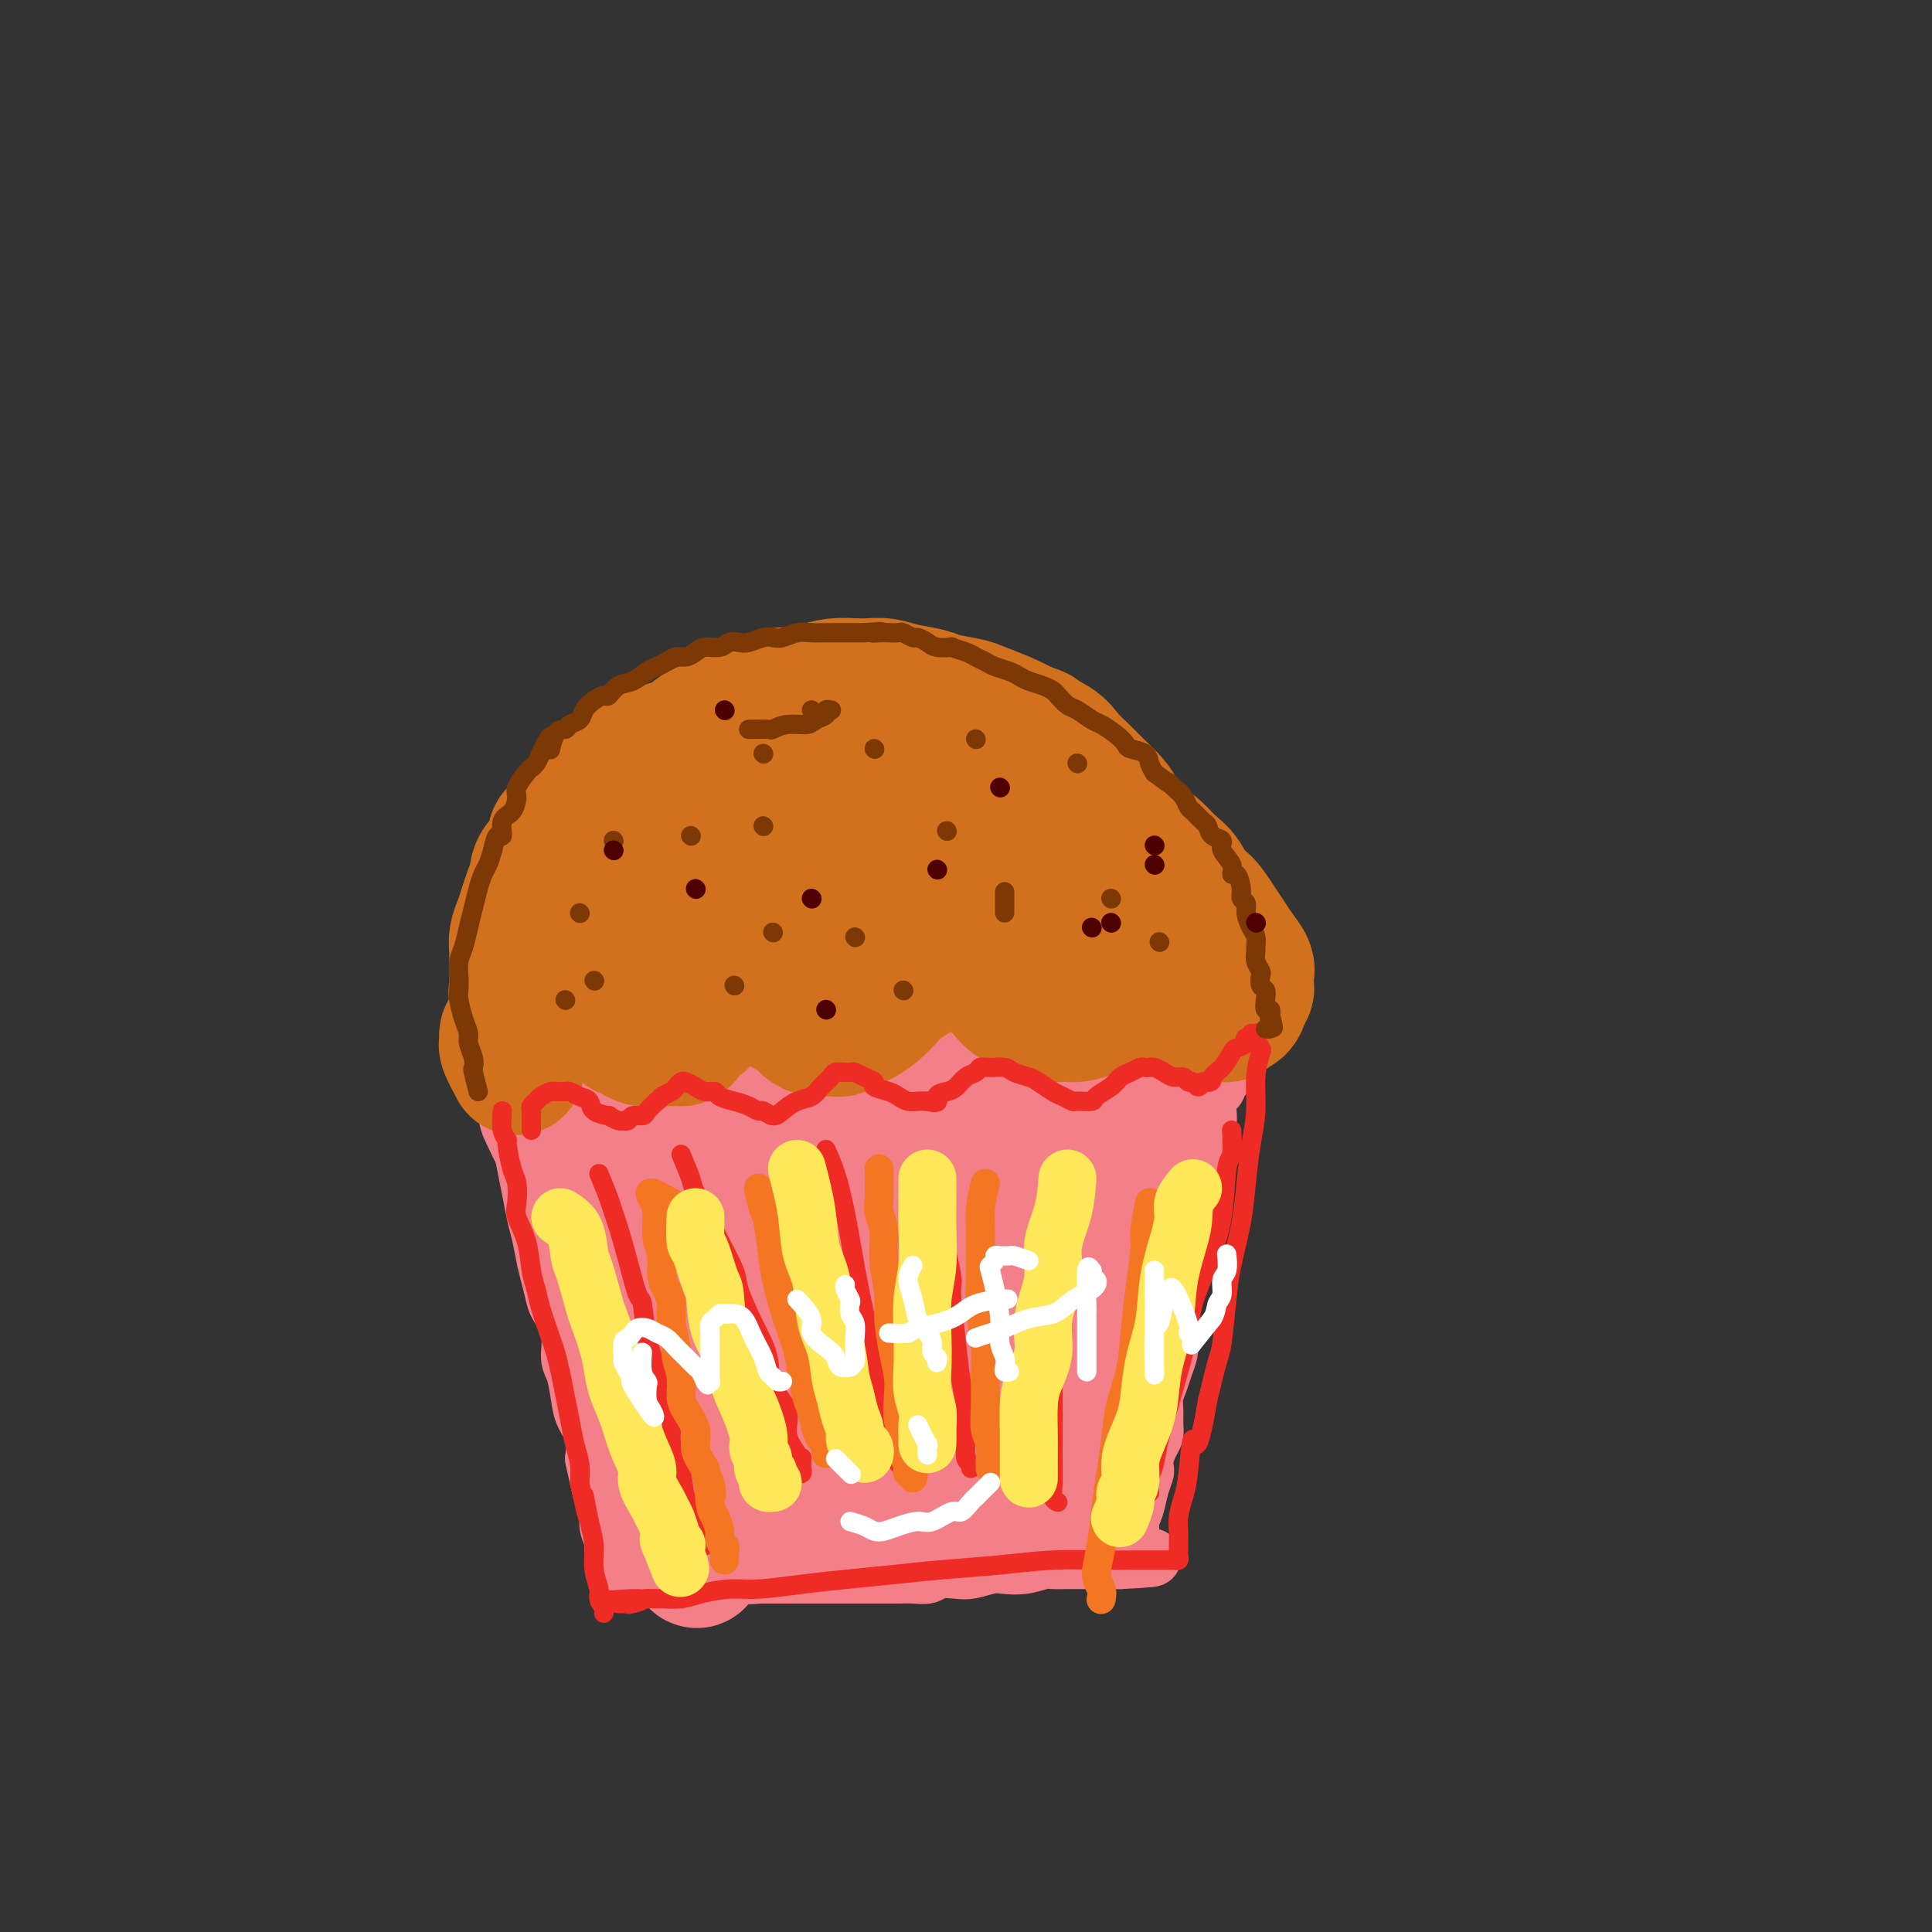 <svg viewBox='0 0 400 400' version='1.1' xmlns='http://www.w3.org/2000/svg' xmlns:xlink='http://www.w3.org/1999/xlink'><rect x="0" y="0" width="400" height="400" fill="#333333" stroke="none"/><g fill='none' stroke='#F37F89' stroke-width='12' stroke-linecap='round' stroke-linejoin='round'><path d='M106,222c0.416,1.553 0.832,3.107 1,4c0.168,0.893 0.086,1.126 0,2c-0.086,0.874 -0.178,2.390 0,4c0.178,1.610 0.625,3.314 1,5c0.375,1.686 0.678,3.354 1,5c0.322,1.646 0.664,3.272 1,5c0.336,1.728 0.668,3.559 1,5c0.332,1.441 0.665,2.491 1,4c0.335,1.509 0.672,3.476 1,5c0.328,1.524 0.647,2.604 1,4c0.353,1.396 0.738,3.110 1,4c0.262,0.890 0.399,0.958 1,2c0.601,1.042 1.665,3.058 2,5c0.335,1.942 -0.061,3.810 0,5c0.061,1.190 0.577,1.703 1,3c0.423,1.297 0.753,3.379 1,5c0.247,1.621 0.413,2.783 1,4c0.587,1.217 1.596,2.491 2,4c0.404,1.509 0.202,3.255 0,5'/><path d='M123,302c2.813,12.868 1.346,5.037 1,3c-0.346,-2.037 0.428,1.719 1,4c0.572,2.281 0.942,3.089 1,4c0.058,0.911 -0.195,1.927 0,3c0.195,1.073 0.837,2.203 1,3c0.163,0.797 -0.152,1.261 0,2c0.152,0.739 0.772,1.753 1,2c0.228,0.247 0.065,-0.275 0,0c-0.065,0.275 -0.032,1.345 0,2c0.032,0.655 0.064,0.893 0,1c-0.064,0.107 -0.223,0.081 0,0c0.223,-0.081 0.828,-0.217 1,0c0.172,0.217 -0.087,0.786 0,1c0.087,0.214 0.522,0.071 1,0c0.478,-0.071 0.999,-0.072 1,0c0.001,0.072 -0.520,0.215 0,0c0.520,-0.215 2.080,-0.790 3,-1c0.920,-0.210 1.200,-0.056 2,0c0.800,0.056 2.122,0.015 3,0c0.878,-0.015 1.313,-0.004 2,0c0.687,0.004 1.625,0.001 3,0c1.375,-0.001 3.188,-0.001 5,0'/><path d='M149,326c4.202,0.000 4.205,0.000 5,0c0.795,-0.000 2.380,-0.000 4,0c1.620,0.000 3.275,0.000 5,0c1.725,-0.000 3.518,-0.000 5,0c1.482,0.000 2.651,0.000 4,0c1.349,-0.000 2.878,-0.000 4,0c1.122,0.000 1.838,0.001 3,0c1.162,-0.001 2.771,-0.004 4,0c1.229,0.004 2.080,0.015 3,0c0.920,-0.015 1.911,-0.056 3,0c1.089,0.056 2.277,0.207 3,0c0.723,-0.207 0.983,-0.774 2,-1c1.017,-0.226 2.792,-0.112 4,0c1.208,0.112 1.850,0.222 3,0c1.150,-0.222 2.807,-0.778 4,-1c1.193,-0.222 1.923,-0.112 3,0c1.077,0.112 2.500,0.226 4,0c1.500,-0.226 3.077,-0.793 4,-1c0.923,-0.207 1.193,-0.056 2,0c0.807,0.056 2.153,0.015 3,0c0.847,-0.015 1.196,-0.004 2,0c0.804,0.004 2.062,0.001 3,0c0.938,-0.001 1.557,-0.000 2,0c0.443,0.000 0.711,0.000 1,0c0.289,-0.000 0.600,-0.000 1,0c0.400,0.000 0.891,0.000 1,0c0.109,-0.000 -0.163,-0.000 0,0c0.163,0.000 0.761,0.000 1,0c0.239,-0.000 0.120,-0.000 0,0'/><path d='M232,323c12.856,-0.625 3.496,-0.688 0,-1c-3.496,-0.312 -1.129,-0.873 0,-1c1.129,-0.127 1.020,0.181 1,0c-0.020,-0.181 0.050,-0.852 0,-1c-0.050,-0.148 -0.221,0.225 0,0c0.221,-0.225 0.833,-1.048 1,-2c0.167,-0.952 -0.113,-2.033 0,-3c0.113,-0.967 0.618,-1.819 1,-3c0.382,-1.181 0.641,-2.690 1,-4c0.359,-1.310 0.818,-2.420 1,-3c0.182,-0.580 0.087,-0.630 0,-1c-0.087,-0.370 -0.167,-1.061 0,-2c0.167,-0.939 0.580,-2.127 1,-3c0.420,-0.873 0.848,-1.430 1,-2c0.152,-0.570 0.029,-1.152 0,-2c-0.029,-0.848 0.034,-1.960 0,-3c-0.034,-1.040 -0.167,-2.007 0,-3c0.167,-0.993 0.633,-2.011 1,-3c0.367,-0.989 0.633,-1.949 1,-3c0.367,-1.051 0.833,-2.195 1,-3c0.167,-0.805 0.033,-1.272 0,-2c-0.033,-0.728 0.033,-1.716 0,-3c-0.033,-1.284 -0.167,-2.863 0,-4c0.167,-1.137 0.633,-1.832 1,-3c0.367,-1.168 0.634,-2.807 1,-4c0.366,-1.193 0.830,-1.938 1,-3c0.170,-1.062 0.046,-2.440 0,-3c-0.046,-0.560 -0.013,-0.303 0,-1c0.013,-0.697 0.007,-2.349 0,-4'/><path d='M245,253c2.255,-11.364 1.391,-4.773 1,-3c-0.391,1.773 -0.311,-1.272 0,-3c0.311,-1.728 0.853,-2.140 1,-3c0.147,-0.860 -0.100,-2.170 0,-3c0.100,-0.830 0.549,-1.180 1,-2c0.451,-0.820 0.906,-2.109 1,-3c0.094,-0.891 -0.172,-1.386 0,-2c0.172,-0.614 0.782,-1.349 1,-2c0.218,-0.651 0.043,-1.217 0,-2c-0.043,-0.783 0.045,-1.782 0,-2c-0.045,-0.218 -0.223,0.345 0,0c0.223,-0.345 0.848,-1.599 1,-2c0.152,-0.401 -0.170,0.051 0,0c0.170,-0.051 0.830,-0.606 1,-1c0.170,-0.394 -0.151,-0.626 0,-1c0.151,-0.374 0.772,-0.889 1,-1c0.228,-0.111 0.061,0.180 0,0c-0.061,-0.180 -0.016,-0.833 0,-1c0.016,-0.167 0.004,0.151 0,0c-0.004,-0.151 -0.001,-0.771 0,-1c0.001,-0.229 0.000,-0.065 0,0c-0.000,0.065 -0.000,0.033 0,0'/><path d='M111,217c0.747,1.593 1.494,3.186 2,4c0.506,0.814 0.770,0.849 1,1c0.230,0.151 0.426,0.419 1,1c0.574,0.581 1.525,1.475 2,2c0.475,0.525 0.474,0.680 1,1c0.526,0.320 1.579,0.806 2,1c0.421,0.194 0.211,0.097 0,0'/><path d='M120,227c1.576,1.778 1.015,1.224 1,1c-0.015,-0.224 0.517,-0.116 1,0c0.483,0.116 0.917,0.242 1,0c0.083,-0.242 -0.186,-0.852 0,-1c0.186,-0.148 0.825,0.165 1,0c0.175,-0.165 -0.115,-0.808 0,-1c0.115,-0.192 0.636,0.066 1,0c0.364,-0.066 0.573,-0.456 1,-1c0.427,-0.544 1.073,-1.241 2,-2c0.927,-0.759 2.136,-1.579 3,-2c0.864,-0.421 1.383,-0.442 2,-1c0.617,-0.558 1.332,-1.652 2,-2c0.668,-0.348 1.288,0.049 2,0c0.712,-0.049 1.514,-0.545 2,-1c0.486,-0.455 0.655,-0.869 1,-1c0.345,-0.131 0.865,0.019 1,0c0.135,-0.019 -0.114,-0.208 0,0c0.114,0.208 0.593,0.814 1,1c0.407,0.186 0.742,-0.048 1,0c0.258,0.048 0.439,0.379 1,1c0.561,0.621 1.501,1.531 2,2c0.499,0.469 0.556,0.497 1,1c0.444,0.503 1.275,1.481 2,2c0.725,0.519 1.345,0.577 2,1c0.655,0.423 1.345,1.209 2,2c0.655,0.791 1.275,1.588 2,2c0.725,0.412 1.555,0.440 2,1c0.445,0.560 0.504,1.651 1,2c0.496,0.349 1.427,-0.043 2,0c0.573,0.043 0.786,0.522 1,1'/><path d='M161,232c3.102,2.551 1.358,1.429 1,1c-0.358,-0.429 0.669,-0.166 1,0c0.331,0.166 -0.035,0.233 0,0c0.035,-0.233 0.470,-0.767 1,-1c0.530,-0.233 1.154,-0.165 2,-1c0.846,-0.835 1.914,-2.574 3,-4c1.086,-1.426 2.188,-2.539 3,-4c0.812,-1.461 1.332,-3.271 2,-4c0.668,-0.729 1.485,-0.376 2,-1c0.515,-0.624 0.729,-2.225 1,-3c0.271,-0.775 0.599,-0.725 1,-1c0.401,-0.275 0.877,-0.874 1,-1c0.123,-0.126 -0.105,0.220 0,0c0.105,-0.220 0.545,-1.006 1,-1c0.455,0.006 0.926,0.805 1,1c0.074,0.195 -0.248,-0.215 0,0c0.248,0.215 1.064,1.054 2,2c0.936,0.946 1.990,1.998 3,3c1.010,1.002 1.977,1.952 3,3c1.023,1.048 2.102,2.192 3,3c0.898,0.808 1.617,1.278 2,2c0.383,0.722 0.432,1.696 1,2c0.568,0.304 1.657,-0.061 2,0c0.343,0.061 -0.060,0.547 0,1c0.060,0.453 0.583,0.874 1,1c0.417,0.126 0.728,-0.043 1,0c0.272,0.043 0.506,0.298 1,0c0.494,-0.298 1.247,-1.149 2,-2'/><path d='M202,228c0.774,-0.622 1.208,-1.178 2,-2c0.792,-0.822 1.943,-1.909 3,-3c1.057,-1.091 2.022,-2.186 3,-3c0.978,-0.814 1.969,-1.346 3,-2c1.031,-0.654 2.102,-1.430 3,-2c0.898,-0.570 1.621,-0.933 2,-1c0.379,-0.067 0.413,0.164 1,0c0.587,-0.164 1.729,-0.721 2,-1c0.271,-0.279 -0.327,-0.279 0,0c0.327,0.279 1.578,0.836 2,1c0.422,0.164 0.014,-0.067 0,0c-0.014,0.067 0.366,0.430 1,1c0.634,0.570 1.521,1.347 2,2c0.479,0.653 0.548,1.182 1,2c0.452,0.818 1.286,1.926 2,3c0.714,1.074 1.309,2.116 2,3c0.691,0.884 1.477,1.610 2,2c0.523,0.390 0.784,0.444 1,1c0.216,0.556 0.388,1.614 1,2c0.612,0.386 1.665,0.102 2,0c0.335,-0.102 -0.047,-0.020 0,0c0.047,0.020 0.523,-0.021 1,0c0.477,0.021 0.957,0.105 1,0c0.043,-0.105 -0.350,-0.399 0,-1c0.350,-0.601 1.442,-1.509 2,-2c0.558,-0.491 0.583,-0.565 1,-1c0.417,-0.435 1.228,-1.233 2,-2c0.772,-0.767 1.506,-1.505 2,-2c0.494,-0.495 0.747,-0.748 1,-1'/><path d='M247,222c2.250,-1.619 1.874,-1.166 2,-1c0.126,0.166 0.752,0.044 1,0c0.248,-0.044 0.118,-0.012 0,0c-0.118,0.012 -0.224,0.003 0,0c0.224,-0.003 0.778,-0.001 1,0c0.222,0.001 0.111,0.000 0,0'/><path d='M112,231c0.182,1.279 0.363,2.559 1,4c0.637,1.441 1.729,3.045 2,4c0.271,0.955 -0.280,1.262 0,2c0.280,0.738 1.392,1.908 2,3c0.608,1.092 0.711,2.105 1,3c0.289,0.895 0.764,1.673 1,3c0.236,1.327 0.233,3.204 1,5c0.767,1.796 2.302,3.510 3,5c0.698,1.490 0.557,2.754 1,4c0.443,1.246 1.471,2.472 2,4c0.529,1.528 0.560,3.359 1,5c0.440,1.641 1.287,3.094 2,5c0.713,1.906 1.290,4.267 2,6c0.710,1.733 1.552,2.838 2,4c0.448,1.162 0.502,2.380 1,4c0.498,1.620 1.440,3.642 2,5c0.560,1.358 0.737,2.050 1,3c0.263,0.950 0.610,2.156 1,3c0.390,0.844 0.823,1.325 1,2c0.177,0.675 0.099,1.543 0,2c-0.099,0.457 -0.219,0.505 0,1c0.219,0.495 0.777,1.439 1,2c0.223,0.561 0.111,0.738 0,1c-0.111,0.262 -0.222,0.609 0,1c0.222,0.391 0.778,0.826 1,1c0.222,0.174 0.111,0.087 0,0'/><path d='M141,313c4.437,12.685 1.030,3.399 0,0c-1.030,-3.399 0.316,-0.911 1,0c0.684,0.911 0.705,0.244 1,0c0.295,-0.244 0.862,-0.065 1,0c0.138,0.065 -0.155,0.018 0,0c0.155,-0.018 0.759,-0.005 1,0c0.241,0.005 0.121,0.003 0,0'/></g>
<g fill='none' stroke='#F37F89' stroke-width='28' stroke-linecap='round' stroke-linejoin='round'><path d='M113,230c1.063,2.294 2.125,4.588 3,6c0.875,1.412 1.562,1.942 2,3c0.438,1.058 0.628,2.644 1,4c0.372,1.356 0.925,2.482 1,4c0.075,1.518 -0.327,3.429 0,5c0.327,1.571 1.383,2.801 2,4c0.617,1.199 0.794,2.366 1,4c0.206,1.634 0.440,3.733 1,5c0.560,1.267 1.446,1.700 2,3c0.554,1.300 0.777,3.466 1,5c0.223,1.534 0.446,2.434 1,4c0.554,1.566 1.439,3.797 2,5c0.561,1.203 0.798,1.377 1,2c0.202,0.623 0.369,1.693 1,3c0.631,1.307 1.727,2.849 2,4c0.273,1.151 -0.277,1.912 0,3c0.277,1.088 1.380,2.504 2,4c0.620,1.496 0.757,3.072 1,4c0.243,0.928 0.591,1.208 1,2c0.409,0.792 0.880,2.096 1,3c0.120,0.904 -0.112,1.408 0,2c0.112,0.592 0.569,1.272 1,2c0.431,0.728 0.837,1.504 1,2c0.163,0.496 0.082,0.710 0,1c-0.082,0.290 -0.166,0.654 0,1c0.166,0.346 0.583,0.673 1,1'/><path d='M142,316c4.483,13.470 1.191,4.145 0,1c-1.191,-3.145 -0.280,-0.111 0,1c0.280,1.111 -0.070,0.298 0,0c0.070,-0.298 0.560,-0.080 1,0c0.440,0.080 0.831,0.021 1,0c0.169,-0.021 0.116,-0.006 0,0c-0.116,0.006 -0.297,0.002 0,0c0.297,-0.002 1.070,-0.004 2,0c0.930,0.004 2.017,0.012 3,0c0.983,-0.012 1.860,-0.046 3,0c1.140,0.046 2.541,0.171 4,0c1.459,-0.171 2.975,-0.637 5,-1c2.025,-0.363 4.557,-0.623 7,-1c2.443,-0.377 4.796,-0.872 7,-1c2.204,-0.128 4.260,0.109 6,0c1.740,-0.109 3.165,-0.564 5,-1c1.835,-0.436 4.080,-0.852 6,-1c1.920,-0.148 3.515,-0.029 5,0c1.485,0.029 2.861,-0.031 4,0c1.139,0.031 2.040,0.152 3,0c0.960,-0.152 1.980,-0.576 3,-1'/><path d='M207,312c8.234,-0.928 3.320,-0.249 2,0c-1.320,0.249 0.955,0.067 2,0c1.045,-0.067 0.859,-0.018 1,0c0.141,0.018 0.610,0.005 1,0c0.390,-0.005 0.701,-0.001 1,0c0.299,0.001 0.587,0.000 1,0c0.413,-0.000 0.951,-0.000 1,0c0.049,0.000 -0.391,0.001 0,0c0.391,-0.001 1.611,-0.004 2,0c0.389,0.004 -0.054,0.013 0,0c0.054,-0.013 0.606,-0.050 1,0c0.394,0.050 0.630,0.188 1,0c0.370,-0.188 0.873,-0.700 1,-1c0.127,-0.300 -0.121,-0.388 0,-1c0.121,-0.612 0.611,-1.748 1,-3c0.389,-1.252 0.679,-2.621 1,-4c0.321,-1.379 0.675,-2.770 1,-4c0.325,-1.230 0.622,-2.300 1,-3c0.378,-0.700 0.837,-1.032 1,-2c0.163,-0.968 0.030,-2.572 0,-4c-0.030,-1.428 0.044,-2.678 0,-4c-0.044,-1.322 -0.205,-2.715 0,-4c0.205,-1.285 0.777,-2.462 1,-4c0.223,-1.538 0.099,-3.437 0,-5c-0.099,-1.563 -0.171,-2.790 0,-4c0.171,-1.210 0.584,-2.403 1,-4c0.416,-1.597 0.833,-3.599 1,-5c0.167,-1.401 0.083,-2.200 0,-3'/><path d='M229,257c1.480,-9.040 1.181,-4.638 1,-4c-0.181,0.638 -0.245,-2.486 0,-4c0.245,-1.514 0.798,-1.417 1,-2c0.202,-0.583 0.054,-1.845 0,-3c-0.054,-1.155 -0.014,-2.204 0,-3c0.014,-0.796 0.004,-1.340 0,-2c-0.004,-0.660 -0.000,-1.434 0,-2c0.000,-0.566 -0.003,-0.922 0,-1c0.003,-0.078 0.011,0.123 0,0c-0.011,-0.123 -0.041,-0.569 0,-1c0.041,-0.431 0.152,-0.848 0,-1c-0.152,-0.152 -0.566,-0.041 -1,0c-0.434,0.041 -0.888,0.010 -1,0c-0.112,-0.010 0.118,0.001 0,0c-0.118,-0.001 -0.586,-0.016 -1,0c-0.414,0.016 -0.776,0.061 -2,0c-1.224,-0.061 -3.309,-0.227 -5,0c-1.691,0.227 -2.986,0.848 -5,1c-2.014,0.152 -4.746,-0.165 -7,0c-2.254,0.165 -4.030,0.814 -6,1c-1.970,0.186 -4.134,-0.090 -6,0c-1.866,0.090 -3.433,0.545 -5,1'/><path d='M192,237c-7.152,0.631 -5.532,0.709 -6,1c-0.468,0.291 -3.022,0.796 -5,1c-1.978,0.204 -3.378,0.106 -5,0c-1.622,-0.106 -3.465,-0.221 -5,0c-1.535,0.221 -2.762,0.777 -4,1c-1.238,0.223 -2.487,0.112 -4,0c-1.513,-0.112 -3.290,-0.227 -5,0c-1.710,0.227 -3.354,0.794 -5,1c-1.646,0.206 -3.295,0.051 -4,0c-0.705,-0.051 -0.468,0.000 -1,0c-0.532,-0.000 -1.834,-0.053 -3,0c-1.166,0.053 -2.196,0.210 -3,0c-0.804,-0.210 -1.383,-0.788 -2,-1c-0.617,-0.212 -1.273,-0.056 -2,0c-0.727,0.056 -1.526,0.014 -2,0c-0.474,-0.014 -0.622,0.000 -1,0c-0.378,-0.000 -0.986,-0.015 -1,0c-0.014,0.015 0.566,0.060 0,0c-0.566,-0.060 -2.277,-0.226 -1,0c1.277,0.226 5.541,0.845 8,1c2.459,0.155 3.113,-0.154 4,0c0.887,0.154 2.008,0.772 5,1c2.992,0.228 7.855,0.065 12,0c4.145,-0.065 7.573,-0.033 11,0'/><path d='M173,242c8.287,0.309 10.006,0.082 13,0c2.994,-0.082 7.263,-0.018 11,0c3.737,0.018 6.943,-0.009 10,0c3.057,0.009 5.965,0.055 8,0c2.035,-0.055 3.195,-0.211 4,0c0.805,0.211 1.254,0.789 2,1c0.746,0.211 1.790,0.056 2,0c0.210,-0.056 -0.413,-0.012 0,0c0.413,0.012 1.863,-0.008 0,1c-1.863,1.008 -7.039,3.046 -10,4c-2.961,0.954 -3.706,0.826 -8,2c-4.294,1.174 -12.137,3.649 -19,6c-6.863,2.351 -12.744,4.577 -18,6c-5.256,1.423 -9.885,2.041 -14,3c-4.115,0.959 -7.717,2.257 -10,3c-2.283,0.743 -3.247,0.930 -4,1c-0.753,0.070 -1.296,0.024 -1,0c0.296,-0.024 1.430,-0.026 2,0c0.570,0.026 0.576,0.080 4,0c3.424,-0.080 10.268,-0.293 17,-1c6.732,-0.707 13.353,-1.907 19,-3c5.647,-1.093 10.321,-2.079 15,-3c4.679,-0.921 9.364,-1.777 12,-2c2.636,-0.223 3.222,0.187 5,0c1.778,-0.187 4.749,-0.971 3,0c-1.749,0.971 -8.217,3.697 -12,5c-3.783,1.303 -4.880,1.184 -10,3c-5.120,1.816 -14.263,5.566 -22,8c-7.737,2.434 -14.068,3.553 -19,5c-4.932,1.447 -8.466,3.224 -12,5'/><path d='M141,286c-12.610,4.194 -6.635,1.679 -5,1c1.635,-0.679 -1.068,0.478 -2,1c-0.932,0.522 -0.092,0.410 2,0c2.092,-0.410 5.436,-1.116 11,-2c5.564,-0.884 13.350,-1.945 20,-3c6.650,-1.055 12.166,-2.104 17,-3c4.834,-0.896 8.987,-1.638 12,-2c3.013,-0.362 4.885,-0.343 6,0c1.115,0.343 1.473,1.009 2,1c0.527,-0.009 1.223,-0.694 1,0c-0.223,0.694 -1.366,2.767 -5,5c-3.634,2.233 -9.758,4.625 -13,6c-3.242,1.375 -3.601,1.732 -6,3c-2.399,1.268 -6.837,3.448 -10,5c-3.163,1.552 -5.052,2.476 -6,3c-0.948,0.524 -0.953,0.648 -1,1c-0.047,0.352 -0.134,0.931 0,1c0.134,0.069 0.488,-0.371 2,0c1.512,0.371 4.182,1.552 7,2c2.818,0.448 5.784,0.163 8,0c2.216,-0.163 3.683,-0.203 5,0c1.317,0.203 2.484,0.648 3,1c0.516,0.352 0.380,0.610 0,1c-0.380,0.390 -1.003,0.913 -3,2c-1.997,1.087 -5.369,2.737 -9,4c-3.631,1.263 -7.522,2.137 -11,3c-3.478,0.863 -6.542,1.715 -9,2c-2.458,0.285 -4.308,0.004 -6,0c-1.692,-0.004 -3.225,0.268 -4,0c-0.775,-0.268 -0.793,-1.077 -1,-2c-0.207,-0.923 -0.604,-1.962 -1,-3'/><path d='M145,313c-0.229,-1.730 0.197,-3.555 1,-6c0.803,-2.445 1.982,-5.508 3,-8c1.018,-2.492 1.875,-4.411 3,-6c1.125,-1.589 2.517,-2.848 3,-4c0.483,-1.152 0.056,-2.195 0,-3c-0.056,-0.805 0.260,-1.370 0,-2c-0.260,-0.630 -1.097,-1.324 -2,-2c-0.903,-0.676 -1.873,-1.334 -3,-2c-1.127,-0.666 -2.412,-1.339 -4,-2c-1.588,-0.661 -3.480,-1.311 -5,-2c-1.520,-0.689 -2.668,-1.418 -4,-2c-1.332,-0.582 -2.847,-1.018 -4,-2c-1.153,-0.982 -1.945,-2.511 -3,-4c-1.055,-1.489 -2.374,-2.940 -3,-4c-0.626,-1.060 -0.560,-1.731 -1,-3c-0.440,-1.269 -1.387,-3.137 -2,-5c-0.613,-1.863 -0.893,-3.721 -1,-5c-0.107,-1.279 -0.040,-1.978 0,-3c0.040,-1.022 0.053,-2.368 0,-3c-0.053,-0.632 -0.171,-0.549 0,-1c0.171,-0.451 0.633,-1.434 1,-2c0.367,-0.566 0.641,-0.713 1,-1c0.359,-0.287 0.805,-0.712 1,-1c0.195,-0.288 0.141,-0.438 1,0c0.859,0.438 2.633,1.465 4,2c1.367,0.535 2.327,0.578 3,1c0.673,0.422 1.059,1.224 2,2c0.941,0.776 2.438,1.528 3,2c0.562,0.472 0.190,0.666 0,1c-0.190,0.334 -0.197,0.810 0,1c0.197,0.190 0.599,0.095 1,0'/><path d='M140,249c1.478,0.105 -1.825,-4.132 -3,-6c-1.175,-1.868 -0.220,-1.366 0,-2c0.220,-0.634 -0.293,-2.402 0,-4c0.293,-1.598 1.392,-3.026 2,-4c0.608,-0.974 0.723,-1.495 1,-2c0.277,-0.505 0.715,-0.994 1,-2c0.285,-1.006 0.416,-2.528 1,-1c0.584,1.528 1.622,6.107 2,8c0.378,1.893 0.098,1.099 0,1c-0.098,-0.099 -0.012,0.498 0,1c0.012,0.502 -0.050,0.909 0,1c0.050,0.091 0.213,-0.134 0,0c-0.213,0.134 -0.803,0.627 -1,1c-0.197,0.373 -0.002,0.625 0,1c0.002,0.375 -0.190,0.871 -1,0c-0.810,-0.871 -2.238,-3.110 -3,-4c-0.762,-0.890 -0.859,-0.432 0,-1c0.859,-0.568 2.674,-2.162 4,-3c1.326,-0.838 2.163,-0.919 3,-1'/><path d='M146,232c1.543,-0.407 1.902,1.077 3,2c1.098,0.923 2.935,1.285 4,2c1.065,0.715 1.358,1.783 2,3c0.642,1.217 1.633,2.584 2,4c0.367,1.416 0.109,2.883 0,5c-0.109,2.117 -0.067,4.886 0,7c0.067,2.114 0.161,3.574 0,5c-0.161,1.426 -0.578,2.816 -1,4c-0.422,1.184 -0.848,2.160 -1,3c-0.152,0.840 -0.029,1.543 0,2c0.029,0.457 -0.034,0.669 0,1c0.034,0.331 0.167,0.782 0,1c-0.167,0.218 -0.634,0.204 0,0c0.634,-0.204 2.369,-0.598 4,-1c1.631,-0.402 3.157,-0.813 4,-1c0.843,-0.187 1.003,-0.150 3,-1c1.997,-0.850 5.832,-2.589 9,-4c3.168,-1.411 5.668,-2.496 7,-3c1.332,-0.504 1.495,-0.429 3,-1c1.505,-0.571 4.352,-1.790 6,-2c1.648,-0.210 2.098,0.590 3,1c0.902,0.410 2.256,0.432 3,1c0.744,0.568 0.878,1.683 1,3c0.122,1.317 0.231,2.834 0,5c-0.231,2.166 -0.804,4.979 -1,8c-0.196,3.021 -0.017,6.251 0,9c0.017,2.749 -0.128,5.018 0,7c0.128,1.982 0.529,3.675 1,5c0.471,1.325 1.011,2.280 2,3c0.989,0.720 2.425,1.206 4,1c1.575,-0.206 3.287,-1.103 5,-2'/><path d='M209,299c2.089,-1.086 4.811,-2.800 7,-5c2.189,-2.200 3.844,-4.884 5,-7c1.156,-2.116 1.814,-3.664 2,-5c0.186,-1.336 -0.098,-2.460 0,-3c0.098,-0.540 0.579,-0.496 0,-1c-0.579,-0.504 -2.217,-1.555 -4,-2c-1.783,-0.445 -3.712,-0.283 -6,0c-2.288,0.283 -4.934,0.687 -8,2c-3.066,1.313 -6.553,3.536 -9,6c-2.447,2.464 -3.854,5.171 -5,7c-1.146,1.829 -2.032,2.782 -2,4c0.032,1.218 0.982,2.701 2,4c1.018,1.299 2.103,2.413 4,3c1.897,0.587 4.605,0.648 8,0c3.395,-0.648 7.476,-2.006 11,-4c3.524,-1.994 6.491,-4.625 9,-7c2.509,-2.375 4.561,-4.493 6,-7c1.439,-2.507 2.265,-5.404 2,-8c-0.265,-2.596 -1.622,-4.891 -4,-8c-2.378,-3.109 -5.777,-7.032 -8,-9c-2.223,-1.968 -3.270,-1.981 -6,-3c-2.730,-1.019 -7.142,-3.044 -11,-4c-3.858,-0.956 -7.163,-0.845 -10,-1c-2.837,-0.155 -5.208,-0.577 -7,-1c-1.792,-0.423 -3.006,-0.846 -4,-1c-0.994,-0.154 -1.768,-0.039 -2,0c-0.232,0.039 0.079,0.002 0,0c-0.079,-0.002 -0.547,0.030 0,0c0.547,-0.030 2.109,-0.124 4,-1c1.891,-0.876 4.112,-2.536 6,-4c1.888,-1.464 3.444,-2.732 5,-4'/><path d='M194,240c2.634,-2.138 2.719,-2.982 3,-4c0.281,-1.018 0.757,-2.210 1,-3c0.243,-0.790 0.251,-1.178 0,-2c-0.251,-0.822 -0.763,-2.076 -2,-3c-1.237,-0.924 -3.200,-1.517 -4,-2c-0.800,-0.483 -0.438,-0.858 -1,-1c-0.562,-0.142 -2.048,-0.053 -3,0c-0.952,0.053 -1.369,0.071 -2,0c-0.631,-0.071 -1.476,-0.229 -2,0c-0.524,0.229 -0.726,0.847 -1,1c-0.274,0.153 -0.620,-0.157 -1,0c-0.380,0.157 -0.793,0.781 -1,1c-0.207,0.219 -0.207,0.034 0,1c0.207,0.966 0.622,3.082 1,4c0.378,0.918 0.720,0.638 1,1c0.280,0.362 0.499,1.366 1,2c0.501,0.634 1.286,0.898 2,1c0.714,0.102 1.358,0.041 2,0c0.642,-0.041 1.281,-0.063 2,0c0.719,0.063 1.516,0.212 2,0c0.484,-0.212 0.654,-0.785 1,-1c0.346,-0.215 0.867,-0.074 1,0c0.133,0.074 -0.121,0.079 0,0c0.121,-0.079 0.616,-0.242 1,0c0.384,0.242 0.656,0.889 1,1c0.344,0.111 0.759,-0.315 1,0c0.241,0.315 0.308,1.372 1,2c0.692,0.628 2.010,0.828 3,1c0.990,0.172 1.651,0.315 3,0c1.349,-0.315 3.385,-1.090 5,-2c1.615,-0.910 2.807,-1.955 4,-3'/><path d='M213,234c2.558,-1.150 2.952,-1.524 3,-2c0.048,-0.476 -0.252,-1.054 0,-2c0.252,-0.946 1.055,-2.261 0,-1c-1.055,1.261 -3.969,5.098 -5,7c-1.031,1.902 -0.180,1.868 0,2c0.180,0.132 -0.313,0.428 0,1c0.313,0.572 1.432,1.418 2,2c0.568,0.582 0.587,0.898 1,1c0.413,0.102 1.221,-0.011 2,0c0.779,0.011 1.528,0.147 2,0c0.472,-0.147 0.665,-0.578 1,-1c0.335,-0.422 0.810,-0.835 1,-1c0.190,-0.165 0.095,-0.083 0,0'/></g>
<g fill='none' stroke='#D2711D' stroke-width='28' stroke-linecap='round' stroke-linejoin='round'><path d='M107,221c-0.843,-1.601 -1.687,-3.202 -2,-4c-0.313,-0.798 -0.096,-0.793 0,-1c0.096,-0.207 0.069,-0.625 0,-1c-0.069,-0.375 -0.181,-0.706 0,-1c0.181,-0.294 0.653,-0.551 1,-1c0.347,-0.449 0.568,-1.091 1,-2c0.432,-0.909 1.077,-2.087 2,-3c0.923,-0.913 2.126,-1.561 3,-2c0.874,-0.439 1.418,-0.668 2,-1c0.582,-0.332 1.201,-0.765 2,-1c0.799,-0.235 1.777,-0.270 2,0c0.223,0.270 -0.310,0.845 0,1c0.310,0.155 1.462,-0.109 2,0c0.538,0.109 0.462,0.591 1,1c0.538,0.409 1.691,0.743 2,1c0.309,0.257 -0.227,0.436 0,1c0.227,0.564 1.215,1.514 2,2c0.785,0.486 1.365,0.508 2,1c0.635,0.492 1.325,1.452 2,2c0.675,0.548 1.336,0.683 2,1c0.664,0.317 1.333,0.817 2,1c0.667,0.183 1.333,0.049 2,0c0.667,-0.049 1.333,-0.013 2,0c0.667,0.013 1.333,0.004 2,0c0.667,-0.004 1.333,-0.002 2,0'/><path d='M141,215c1.373,-0.417 0.805,-1.458 1,-2c0.195,-0.542 1.151,-0.583 2,-1c0.849,-0.417 1.590,-1.208 2,-2c0.410,-0.792 0.490,-1.584 1,-2c0.510,-0.416 1.450,-0.455 2,-1c0.550,-0.545 0.711,-1.596 1,-2c0.289,-0.404 0.708,-0.162 1,0c0.292,0.162 0.459,0.242 1,0c0.541,-0.242 1.457,-0.808 2,-1c0.543,-0.192 0.712,-0.011 1,0c0.288,0.011 0.696,-0.148 1,0c0.304,0.148 0.504,0.602 1,1c0.496,0.398 1.288,0.740 2,1c0.712,0.260 1.346,0.438 2,1c0.654,0.562 1.330,1.510 2,2c0.670,0.490 1.335,0.523 2,1c0.665,0.477 1.329,1.396 2,2c0.671,0.604 1.349,0.891 2,1c0.651,0.109 1.276,0.041 2,0c0.724,-0.041 1.548,-0.054 2,0c0.452,0.054 0.534,0.177 1,0c0.466,-0.177 1.317,-0.652 2,-1c0.683,-0.348 1.197,-0.568 2,-1c0.803,-0.432 1.896,-1.076 3,-2c1.104,-0.924 2.221,-2.127 3,-3c0.779,-0.873 1.221,-1.414 2,-2c0.779,-0.586 1.897,-1.215 3,-2c1.103,-0.785 2.193,-1.726 3,-2c0.807,-0.274 1.333,0.119 2,0c0.667,-0.119 1.476,-0.748 2,-1c0.524,-0.252 0.762,-0.126 1,0'/><path d='M197,199c3.973,-2.155 2.405,-0.544 2,0c-0.405,0.544 0.352,0.019 1,0c0.648,-0.019 1.188,0.467 2,1c0.812,0.533 1.898,1.112 3,2c1.102,0.888 2.222,2.084 3,3c0.778,0.916 1.216,1.552 2,2c0.784,0.448 1.915,0.708 3,1c1.085,0.292 2.124,0.615 3,1c0.876,0.385 1.589,0.833 2,1c0.411,0.167 0.522,0.052 1,0c0.478,-0.052 1.324,-0.041 2,0c0.676,0.041 1.182,0.113 2,0c0.818,-0.113 1.949,-0.411 3,-1c1.051,-0.589 2.021,-1.468 3,-2c0.979,-0.532 1.965,-0.717 3,-1c1.035,-0.283 2.118,-0.664 3,-1c0.882,-0.336 1.564,-0.628 2,-1c0.436,-0.372 0.627,-0.825 1,-1c0.373,-0.175 0.927,-0.072 1,0c0.073,0.072 -0.334,0.112 0,0c0.334,-0.112 1.408,-0.377 2,0c0.592,0.377 0.702,1.397 1,2c0.298,0.603 0.784,0.788 1,1c0.216,0.212 0.161,0.449 1,1c0.839,0.551 2.571,1.415 3,2c0.429,0.585 -0.446,0.889 0,1c0.446,0.111 2.213,0.027 3,0c0.787,-0.027 0.592,0.003 1,0c0.408,-0.003 1.417,-0.039 2,0c0.583,0.039 0.738,0.154 1,0c0.262,-0.154 0.631,-0.577 1,-1'/><path d='M255,209c1.630,-0.341 1.706,-1.193 2,-2c0.294,-0.807 0.805,-1.570 1,-2c0.195,-0.430 0.074,-0.527 0,-1c-0.074,-0.473 -0.102,-1.321 0,-2c0.102,-0.679 0.333,-1.188 0,-2c-0.333,-0.812 -1.230,-1.927 -2,-3c-0.770,-1.073 -1.413,-2.104 -2,-3c-0.587,-0.896 -1.119,-1.656 -2,-3c-0.881,-1.344 -2.112,-3.270 -3,-4c-0.888,-0.730 -1.433,-0.263 -2,-1c-0.567,-0.737 -1.155,-2.676 -2,-4c-0.845,-1.324 -1.948,-2.031 -3,-3c-1.052,-0.969 -2.055,-2.198 -3,-3c-0.945,-0.802 -1.833,-1.177 -3,-2c-1.167,-0.823 -2.615,-2.093 -4,-3c-1.385,-0.907 -2.708,-1.450 -4,-2c-1.292,-0.550 -2.552,-1.107 -4,-2c-1.448,-0.893 -3.083,-2.122 -5,-3c-1.917,-0.878 -4.117,-1.406 -6,-2c-1.883,-0.594 -3.448,-1.255 -5,-2c-1.552,-0.745 -3.092,-1.575 -5,-2c-1.908,-0.425 -4.185,-0.443 -6,-1c-1.815,-0.557 -3.169,-1.651 -5,-2c-1.831,-0.349 -4.138,0.046 -6,0c-1.862,-0.046 -3.280,-0.534 -5,-1c-1.720,-0.466 -3.744,-0.909 -5,-1c-1.256,-0.091 -1.745,0.172 -3,0c-1.255,-0.172 -3.274,-0.778 -5,-1c-1.726,-0.222 -3.157,-0.060 -5,0c-1.843,0.060 -4.098,0.017 -6,0c-1.902,-0.017 -3.451,-0.009 -5,0'/><path d='M152,152c-7.141,-0.289 -4.995,0.490 -5,1c-0.005,0.510 -2.163,0.751 -4,1c-1.837,0.249 -3.355,0.504 -5,1c-1.645,0.496 -3.418,1.231 -5,2c-1.582,0.769 -2.972,1.570 -4,2c-1.028,0.430 -1.693,0.488 -2,1c-0.307,0.512 -0.254,1.478 -1,2c-0.746,0.522 -2.289,0.600 -3,1c-0.711,0.400 -0.590,1.121 -1,2c-0.410,0.879 -1.350,1.915 -2,3c-0.650,1.085 -1.011,2.219 -2,3c-0.989,0.781 -2.608,1.209 -3,2c-0.392,0.791 0.442,1.944 0,3c-0.442,1.056 -2.160,2.015 -3,3c-0.840,0.985 -0.803,1.996 -1,3c-0.197,1.004 -0.627,2.001 -1,3c-0.373,0.999 -0.688,2.001 -1,3c-0.312,0.999 -0.619,1.994 -1,3c-0.381,1.006 -0.834,2.024 -1,3c-0.166,0.976 -0.045,1.911 0,3c0.045,1.089 0.012,2.331 0,3c-0.012,0.669 -0.005,0.764 0,1c0.005,0.236 0.007,0.613 0,1c-0.007,0.387 -0.022,0.784 0,1c0.022,0.216 0.083,0.250 0,1c-0.083,0.750 -0.309,2.214 0,1c0.309,-1.214 1.155,-5.107 2,-9'/><path d='M109,196c0.702,-1.777 1.458,-2.720 2,-4c0.542,-1.280 0.869,-2.899 2,-5c1.131,-2.101 3.065,-4.686 5,-7c1.935,-2.314 3.870,-4.357 6,-6c2.130,-1.643 4.455,-2.887 7,-4c2.545,-1.113 5.312,-2.096 8,-3c2.688,-0.904 5.299,-1.729 8,-2c2.701,-0.271 5.492,0.010 8,0c2.508,-0.010 4.735,-0.312 7,0c2.265,0.312 4.570,1.239 7,2c2.430,0.761 4.985,1.357 7,2c2.015,0.643 3.490,1.334 5,2c1.510,0.666 3.056,1.306 4,2c0.944,0.694 1.287,1.443 2,2c0.713,0.557 1.797,0.923 2,1c0.203,0.077 -0.477,-0.136 0,0c0.477,0.136 2.109,0.621 1,0c-1.109,-0.621 -4.960,-2.349 -7,-3c-2.040,-0.651 -2.271,-0.226 -3,0c-0.729,0.226 -1.957,0.254 -4,0c-2.043,-0.254 -4.903,-0.788 -8,-1c-3.097,-0.212 -6.433,-0.100 -10,1c-3.567,1.100 -7.365,3.188 -11,5c-3.635,1.812 -7.108,3.349 -10,5c-2.892,1.651 -5.203,3.415 -7,5c-1.797,1.585 -3.080,2.992 -4,4c-0.920,1.008 -1.479,1.618 -2,2c-0.521,0.382 -1.006,0.538 -1,1c0.006,0.462 0.503,1.231 1,2'/><path d='M124,197c-1.906,2.344 -0.171,1.204 2,1c2.171,-0.204 4.780,0.528 8,0c3.220,-0.528 7.053,-2.315 11,-4c3.947,-1.685 8.007,-3.268 12,-5c3.993,-1.732 7.919,-3.613 11,-5c3.081,-1.387 5.317,-2.281 8,-3c2.683,-0.719 5.812,-1.261 8,-2c2.188,-0.739 3.436,-1.673 5,-2c1.564,-0.327 3.444,-0.048 5,0c1.556,0.048 2.789,-0.135 4,0c1.211,0.135 2.400,0.590 3,1c0.600,0.410 0.613,0.777 1,1c0.387,0.223 1.150,0.304 2,0c0.850,-0.304 1.787,-0.993 0,0c-1.787,0.993 -6.298,3.668 -9,5c-2.702,1.332 -3.596,1.323 -6,2c-2.404,0.677 -6.318,2.042 -10,3c-3.682,0.958 -7.131,1.508 -10,2c-2.869,0.492 -5.159,0.925 -6,1c-0.841,0.075 -0.234,-0.210 -1,0c-0.766,0.210 -2.907,0.914 -1,0c1.907,-0.914 7.861,-3.447 11,-5c3.139,-1.553 3.462,-2.126 7,-3c3.538,-0.874 10.292,-2.050 16,-3c5.708,-0.950 10.370,-1.673 14,-2c3.630,-0.327 6.230,-0.256 9,0c2.770,0.256 5.712,0.697 8,1c2.288,0.303 3.924,0.466 5,1c1.076,0.534 1.593,1.438 2,2c0.407,0.562 0.703,0.781 1,1'/><path d='M234,184c2.800,1.166 -2.701,1.580 -5,2c-2.299,0.420 -1.398,0.844 -2,1c-0.602,0.156 -2.708,0.042 -5,0c-2.292,-0.042 -4.771,-0.011 -7,0c-2.229,0.011 -4.208,0.003 -5,0c-0.792,-0.003 -0.396,-0.002 0,0'/><path d='M132,168c-0.517,-1.587 -1.033,-3.174 -1,-4c0.033,-0.826 0.617,-0.892 1,-1c0.383,-0.108 0.566,-0.259 1,-1c0.434,-0.741 1.119,-2.071 2,-3c0.881,-0.929 1.959,-1.457 3,-2c1.041,-0.543 2.046,-1.101 3,-2c0.954,-0.899 1.857,-2.137 3,-3c1.143,-0.863 2.525,-1.349 4,-2c1.475,-0.651 3.044,-1.466 4,-2c0.956,-0.534 1.298,-0.787 2,-1c0.702,-0.213 1.765,-0.387 3,-1c1.235,-0.613 2.641,-1.667 4,-2c1.359,-0.333 2.671,0.055 4,0c1.329,-0.055 2.676,-0.551 4,-1c1.324,-0.449 2.624,-0.849 4,-1c1.376,-0.151 2.827,-0.051 4,0c1.173,0.051 2.069,0.055 3,0c0.931,-0.055 1.899,-0.169 3,0c1.101,0.169 2.337,0.622 4,1c1.663,0.378 3.754,0.682 5,1c1.246,0.318 1.649,0.652 3,1c1.351,0.348 3.651,0.712 5,1c1.349,0.288 1.748,0.501 3,1c1.252,0.499 3.358,1.286 5,2c1.642,0.714 2.821,1.357 4,2'/><path d='M212,151c4.735,1.536 2.072,0.876 2,1c-0.072,0.124 2.445,1.034 4,2c1.555,0.966 2.146,1.990 3,3c0.854,1.010 1.972,2.006 3,3c1.028,0.994 1.967,1.987 3,3c1.033,1.013 2.161,2.045 3,3c0.839,0.955 1.390,1.833 2,3c0.610,1.167 1.278,2.622 2,4c0.722,1.378 1.499,2.681 2,4c0.501,1.319 0.727,2.656 1,4c0.273,1.344 0.595,2.694 1,4c0.405,1.306 0.895,2.568 1,4c0.105,1.432 -0.175,3.034 0,4c0.175,0.966 0.803,1.298 1,2c0.197,0.702 -0.039,1.776 0,2c0.039,0.224 0.352,-0.400 1,0c0.648,0.400 1.632,1.826 0,1c-1.632,-0.826 -5.881,-3.902 -9,-6c-3.119,-2.098 -5.108,-3.217 -8,-4c-2.892,-0.783 -6.688,-1.229 -10,-2c-3.312,-0.771 -6.140,-1.868 -9,-2c-2.860,-0.132 -5.753,0.699 -8,1c-2.247,0.301 -3.850,0.070 -5,0c-1.150,-0.070 -1.848,0.020 -3,0c-1.152,-0.020 -2.758,-0.148 -1,0c1.758,0.148 6.879,0.574 12,1'/><path d='M200,186c3.457,0.159 6.601,0.056 9,0c2.399,-0.056 4.054,-0.065 5,0c0.946,0.065 1.184,0.205 2,0c0.816,-0.205 2.211,-0.754 1,0c-1.211,0.754 -5.029,2.812 -7,4c-1.971,1.188 -2.094,1.506 -3,2c-0.906,0.494 -2.593,1.163 -5,2c-2.407,0.837 -5.533,1.841 -8,3c-2.467,1.159 -4.276,2.474 -5,3c-0.724,0.526 -0.362,0.263 0,0'/></g>
<g fill='none' stroke='#EE2B24' stroke-width='4' stroke-linecap='round' stroke-linejoin='round'><path d='M104,230c-0.119,1.458 -0.239,2.917 0,4c0.239,1.083 0.835,1.792 1,2c0.165,0.208 -0.101,-0.084 0,1c0.101,1.084 0.570,3.544 1,5c0.430,1.456 0.822,1.908 1,3c0.178,1.092 0.142,2.823 0,4c-0.142,1.177 -0.390,1.799 0,3c0.390,1.201 1.418,2.979 2,5c0.582,2.021 0.719,4.283 1,6c0.281,1.717 0.705,2.888 1,4c0.295,1.112 0.460,2.166 1,4c0.540,1.834 1.454,4.450 2,6c0.546,1.550 0.723,2.035 1,3c0.277,0.965 0.652,2.410 1,4c0.348,1.590 0.668,3.324 1,5c0.332,1.676 0.677,3.295 1,5c0.323,1.705 0.626,3.498 1,5c0.374,1.502 0.821,2.715 1,4c0.179,1.285 0.089,2.643 0,4'/><path d='M120,307c2.659,12.352 1.305,4.731 1,3c-0.305,-1.731 0.439,2.428 1,5c0.561,2.572 0.939,3.557 1,5c0.061,1.443 -0.194,3.343 0,5c0.194,1.657 0.837,3.071 1,4c0.163,0.929 -0.152,1.373 0,2c0.152,0.627 0.773,1.436 1,2c0.227,0.564 0.061,0.883 0,1c-0.061,0.117 -0.017,0.034 0,0c0.017,-0.034 0.009,-0.017 0,0'/><path d='M110,234c-0.007,-1.179 -0.014,-2.357 0,-3c0.014,-0.643 0.049,-0.750 0,-1c-0.049,-0.250 -0.182,-0.641 0,-1c0.182,-0.359 0.679,-0.685 1,-1c0.321,-0.315 0.468,-0.620 1,-1c0.532,-0.380 1.451,-0.835 2,-1c0.549,-0.165 0.727,-0.041 1,0c0.273,0.041 0.641,-0.001 1,0c0.359,0.001 0.710,0.045 1,0c0.290,-0.045 0.520,-0.180 1,0c0.480,0.180 1.209,0.674 2,1c0.791,0.326 1.644,0.483 2,1c0.356,0.517 0.214,1.392 1,2c0.786,0.608 2.501,0.949 3,1c0.499,0.051 -0.218,-0.186 0,0c0.218,0.186 1.372,0.797 2,1c0.628,0.203 0.731,-0.000 1,0c0.269,0.000 0.705,0.204 1,0c0.295,-0.204 0.450,-0.818 1,-1c0.550,-0.182 1.494,0.066 2,0c0.506,-0.066 0.573,-0.448 1,-1c0.427,-0.552 1.213,-1.276 2,-2'/><path d='M136,228c1.201,-0.797 0.702,-0.789 1,-1c0.298,-0.211 1.392,-0.642 2,-1c0.608,-0.358 0.729,-0.642 1,-1c0.271,-0.358 0.693,-0.790 1,-1c0.307,-0.210 0.500,-0.197 1,0c0.500,0.197 1.305,0.578 2,1c0.695,0.422 1.278,0.886 2,1c0.722,0.114 1.584,-0.123 2,0c0.416,0.123 0.387,0.606 1,1c0.613,0.394 1.869,0.698 3,1c1.131,0.302 2.136,0.601 3,1c0.864,0.399 1.585,0.899 2,1c0.415,0.101 0.524,-0.196 1,0c0.476,0.196 1.321,0.884 2,1c0.679,0.116 1.194,-0.340 2,-1c0.806,-0.660 1.903,-1.526 3,-2c1.097,-0.474 2.196,-0.558 3,-1c0.804,-0.442 1.315,-1.243 2,-2c0.685,-0.757 1.545,-1.472 2,-2c0.455,-0.528 0.506,-0.871 1,-1c0.494,-0.129 1.433,-0.046 2,0c0.567,0.046 0.762,0.054 1,0c0.238,-0.054 0.518,-0.169 1,0c0.482,0.169 1.165,0.622 2,1c0.835,0.378 1.823,0.679 2,1c0.177,0.321 -0.458,0.660 0,1c0.458,0.340 2.010,0.679 3,1c0.990,0.321 1.420,0.622 2,1c0.580,0.378 1.310,0.833 2,1c0.690,0.167 1.340,0.048 2,0c0.660,-0.048 1.330,-0.024 2,0'/><path d='M192,228c2.987,0.754 1.956,-0.361 2,-1c0.044,-0.639 1.163,-0.802 2,-1c0.837,-0.198 1.392,-0.431 2,-1c0.608,-0.569 1.269,-1.474 2,-2c0.731,-0.526 1.532,-0.674 2,-1c0.468,-0.326 0.605,-0.830 1,-1c0.395,-0.170 1.049,-0.005 2,0c0.951,0.005 2.198,-0.150 3,0c0.802,0.150 1.159,0.603 2,1c0.841,0.397 2.166,0.737 3,1c0.834,0.263 1.177,0.449 2,1c0.823,0.551 2.126,1.469 3,2c0.874,0.531 1.317,0.676 2,1c0.683,0.324 1.604,0.827 2,1c0.396,0.173 0.266,0.015 1,0c0.734,-0.015 2.332,0.112 3,0c0.668,-0.112 0.406,-0.465 1,-1c0.594,-0.535 2.043,-1.254 3,-2c0.957,-0.746 1.423,-1.520 2,-2c0.577,-0.480 1.267,-0.665 2,-1c0.733,-0.335 1.509,-0.819 2,-1c0.491,-0.181 0.698,-0.058 1,0c0.302,0.058 0.701,0.053 1,0c0.299,-0.053 0.500,-0.154 1,0c0.500,0.154 1.300,0.562 2,1c0.700,0.438 1.301,0.906 2,1c0.699,0.094 1.497,-0.188 2,0c0.503,0.188 0.712,0.844 1,1c0.288,0.156 0.654,-0.189 1,0c0.346,0.189 0.670,0.911 1,1c0.330,0.089 0.665,-0.456 1,-1'/><path d='M249,224c2.373,0.314 1.806,-0.402 2,-1c0.194,-0.598 1.148,-1.078 2,-2c0.852,-0.922 1.600,-2.286 2,-3c0.400,-0.714 0.451,-0.779 1,-1c0.549,-0.221 1.596,-0.599 2,-1c0.404,-0.401 0.165,-0.825 0,-1c-0.165,-0.175 -0.254,-0.101 0,0c0.254,0.101 0.853,0.227 1,0c0.147,-0.227 -0.158,-0.809 0,-1c0.158,-0.191 0.778,0.009 1,0c0.222,-0.009 0.047,-0.226 0,0c-0.047,0.226 0.036,0.897 0,1c-0.036,0.103 -0.191,-0.361 0,0c0.191,0.361 0.728,1.549 1,2c0.272,0.451 0.280,0.166 0,1c-0.280,0.834 -0.847,2.788 -1,5c-0.153,2.212 0.110,4.681 0,7c-0.110,2.319 -0.593,4.488 -1,7c-0.407,2.512 -0.739,5.366 -1,8c-0.261,2.634 -0.450,5.047 -1,8c-0.550,2.953 -1.459,6.446 -2,9c-0.541,2.554 -0.712,4.169 -1,7c-0.288,2.831 -0.693,6.878 -1,9c-0.307,2.122 -0.516,2.321 -1,4c-0.484,1.679 -1.242,4.840 -2,8'/><path d='M250,290c-2.178,13.211 -2.622,8.239 -3,8c-0.378,-0.239 -0.690,4.254 -1,7c-0.310,2.746 -0.619,3.744 -1,5c-0.381,1.256 -0.834,2.770 -1,4c-0.166,1.230 -0.045,2.175 0,3c0.045,0.825 0.013,1.531 0,2c-0.013,0.469 -0.008,0.700 0,1c0.008,0.300 0.017,0.669 0,1c-0.017,0.331 -0.061,0.625 0,1c0.061,0.375 0.228,0.833 0,1c-0.228,0.167 -0.849,0.045 -1,0c-0.151,-0.045 0.169,-0.012 0,0c-0.169,0.012 -0.827,0.002 -1,0c-0.173,-0.002 0.140,0.002 -1,0c-1.140,-0.002 -3.733,-0.012 -6,0c-2.267,0.012 -4.209,0.045 -7,0c-2.791,-0.045 -6.431,-0.167 -10,0c-3.569,0.167 -7.066,0.622 -11,1c-3.934,0.378 -8.305,0.680 -12,1c-3.695,0.320 -6.713,0.659 -10,1c-3.287,0.341 -6.844,0.682 -10,1c-3.156,0.318 -5.911,0.611 -9,1c-3.089,0.389 -6.510,0.875 -9,1c-2.490,0.125 -4.048,-0.110 -6,0c-1.952,0.110 -4.299,0.565 -6,1c-1.701,0.435 -2.755,0.848 -4,1c-1.245,0.152 -2.681,0.041 -4,0c-1.319,-0.041 -2.520,-0.012 -3,0c-0.480,0.012 -0.240,0.006 0,0'/><path d='M134,331c-17.710,1.177 -6.984,0.119 -3,0c3.984,-0.119 1.225,0.700 0,1c-1.225,0.300 -0.916,0.080 -1,0c-0.084,-0.080 -0.561,-0.022 -1,0c-0.439,0.022 -0.840,0.006 -1,0c-0.160,-0.006 -0.080,-0.003 0,0'/><path d='M124,243c0.750,1.823 1.500,3.645 2,5c0.500,1.355 0.750,2.242 1,3c0.250,0.758 0.500,1.386 1,3c0.500,1.614 1.251,4.213 2,7c0.749,2.787 1.495,5.763 2,7c0.505,1.237 0.770,0.735 1,2c0.230,1.265 0.424,4.297 1,7c0.576,2.703 1.535,5.079 2,7c0.465,1.921 0.438,3.388 1,5c0.562,1.612 1.714,3.369 2,5c0.286,1.631 -0.292,3.136 0,5c0.292,1.864 1.455,4.085 2,6c0.545,1.915 0.471,3.522 1,5c0.529,1.478 1.662,2.827 2,4c0.338,1.173 -0.119,2.171 0,3c0.119,0.829 0.816,1.490 1,2c0.184,0.510 -0.143,0.868 0,1c0.143,0.132 0.755,0.038 1,0c0.245,-0.038 0.122,-0.019 0,0'/><path d='M141,239c0.822,1.957 1.644,3.913 2,5c0.356,1.087 0.247,1.303 1,3c0.753,1.697 2.367,4.875 4,8c1.633,3.125 3.286,6.197 4,8c0.714,1.803 0.490,2.336 1,4c0.510,1.664 1.753,4.457 3,7c1.247,2.543 2.499,4.835 3,7c0.501,2.165 0.250,4.204 1,6c0.750,1.796 2.501,3.350 3,5c0.499,1.650 -0.255,3.395 0,5c0.255,1.605 1.518,3.069 2,4c0.482,0.931 0.182,1.328 0,2c-0.182,0.672 -0.245,1.619 0,2c0.245,0.381 0.798,0.195 1,0c0.202,-0.195 0.054,-0.399 0,-1c-0.054,-0.601 -0.016,-1.600 0,-2c0.016,-0.400 0.008,-0.200 0,0'/><path d='M171,238c0.667,1.476 1.335,2.952 2,5c0.665,2.048 1.329,4.668 2,8c0.671,3.332 1.349,7.377 2,11c0.651,3.623 1.273,6.825 2,10c0.727,3.175 1.558,6.322 2,9c0.442,2.678 0.496,4.888 1,7c0.504,2.112 1.460,4.125 2,6c0.540,1.875 0.666,3.611 1,5c0.334,1.389 0.878,2.431 1,3c0.122,0.569 -0.177,0.663 0,1c0.177,0.337 0.831,0.915 1,1c0.169,0.085 -0.147,-0.323 0,-1c0.147,-0.677 0.756,-1.622 1,-2c0.244,-0.378 0.122,-0.189 0,0'/><path d='M194,249c0.190,1.571 0.379,3.143 1,6c0.621,2.857 1.673,7.000 2,9c0.327,2.000 -0.070,1.857 0,4c0.070,2.143 0.606,6.571 1,10c0.394,3.429 0.645,5.860 1,8c0.355,2.140 0.813,3.989 1,6c0.187,2.011 0.103,4.185 0,6c-0.103,1.815 -0.223,3.270 0,4c0.223,0.730 0.791,0.735 1,1c0.209,0.265 0.060,0.790 0,1c-0.060,0.210 -0.030,0.105 0,0'/><path d='M220,249c-0.022,1.472 -0.044,2.943 0,4c0.044,1.057 0.156,1.698 0,4c-0.156,2.302 -0.578,6.264 -1,10c-0.422,3.736 -0.845,7.244 -1,11c-0.155,3.756 -0.043,7.759 0,11c0.043,3.241 0.015,5.720 0,8c-0.015,2.280 -0.018,4.362 0,6c0.018,1.638 0.056,2.831 0,4c-0.056,1.169 -0.207,2.315 0,3c0.207,0.685 0.774,0.910 1,1c0.226,0.090 0.113,0.045 0,0'/><path d='M255,234c0.101,2.011 0.202,4.021 0,5c-0.202,0.979 -0.708,0.926 -1,3c-0.292,2.074 -0.372,6.275 -1,10c-0.628,3.725 -1.806,6.972 -3,10c-1.194,3.028 -2.404,5.835 -3,8c-0.596,2.165 -0.579,3.689 -1,6c-0.421,2.311 -1.279,5.411 -2,8c-0.721,2.589 -1.303,4.669 -2,7c-0.697,2.331 -1.507,4.915 -2,7c-0.493,2.085 -0.668,3.673 -1,5c-0.332,1.327 -0.821,2.394 -1,3c-0.179,0.606 -0.048,0.750 0,1c0.048,0.250 0.013,0.606 0,1c-0.013,0.394 -0.004,0.827 0,1c0.004,0.173 0.002,0.087 0,0'/></g>
<g fill='none' stroke='#7C3805' stroke-width='4' stroke-linecap='round' stroke-linejoin='round'><path d='M99,226c-0.414,-1.617 -0.828,-3.234 -1,-4c-0.172,-0.766 -0.101,-0.682 0,-1c0.101,-0.318 0.234,-1.037 0,-2c-0.234,-0.963 -0.833,-2.168 -1,-3c-0.167,-0.832 0.099,-1.289 0,-2c-0.099,-0.711 -0.563,-1.674 -1,-3c-0.437,-1.326 -0.846,-3.015 -1,-4c-0.154,-0.985 -0.052,-1.267 0,-2c0.052,-0.733 0.055,-1.917 0,-3c-0.055,-1.083 -0.170,-2.064 0,-3c0.170,-0.936 0.623,-1.826 1,-3c0.377,-1.174 0.678,-2.632 1,-4c0.322,-1.368 0.664,-2.648 1,-4c0.336,-1.352 0.667,-2.777 1,-4c0.333,-1.223 0.668,-2.244 1,-3c0.332,-0.756 0.662,-1.246 1,-2c0.338,-0.754 0.686,-1.772 1,-3c0.314,-1.228 0.596,-2.665 1,-3c0.404,-0.335 0.929,0.431 1,0c0.071,-0.431 -0.314,-2.059 0,-3c0.314,-0.941 1.327,-1.194 2,-2c0.673,-0.806 1.006,-2.166 1,-3c-0.006,-0.834 -0.353,-1.143 0,-2c0.353,-0.857 1.404,-2.261 2,-3c0.596,-0.739 0.737,-0.814 1,-1c0.263,-0.186 0.646,-0.482 1,-1c0.354,-0.518 0.677,-1.259 1,-2'/><path d='M112,156c3.053,-6.709 2.184,-1.982 2,-1c-0.184,0.982 0.317,-1.781 1,-3c0.683,-1.219 1.548,-0.893 2,-1c0.452,-0.107 0.492,-0.646 1,-1c0.508,-0.354 1.483,-0.524 2,-1c0.517,-0.476 0.574,-1.259 1,-2c0.426,-0.741 1.219,-1.440 2,-2c0.781,-0.560 1.550,-0.980 2,-1c0.450,-0.020 0.582,0.359 1,0c0.418,-0.359 1.123,-1.458 2,-2c0.877,-0.542 1.926,-0.527 3,-1c1.074,-0.473 2.175,-1.432 3,-2c0.825,-0.568 1.376,-0.743 2,-1c0.624,-0.257 1.321,-0.595 2,-1c0.679,-0.405 1.340,-0.878 2,-1c0.660,-0.122 1.317,0.107 2,0c0.683,-0.107 1.390,-0.551 2,-1c0.610,-0.449 1.121,-0.904 2,-1c0.879,-0.096 2.126,0.167 3,0c0.874,-0.167 1.375,-0.763 2,-1c0.625,-0.237 1.374,-0.115 2,0c0.626,0.115 1.129,0.223 2,0c0.871,-0.223 2.109,-0.778 3,-1c0.891,-0.222 1.435,-0.112 2,0c0.565,0.112 1.152,0.226 2,0c0.848,-0.226 1.955,-0.793 3,-1c1.045,-0.207 2.026,-0.056 3,0c0.974,0.056 1.942,0.015 3,0c1.058,-0.015 2.208,-0.004 3,0c0.792,0.004 1.226,0.001 2,0c0.774,-0.001 1.887,-0.001 3,0'/><path d='M179,131c5.522,-0.464 2.826,-0.126 2,0c-0.826,0.126 0.216,0.038 1,0c0.784,-0.038 1.308,-0.025 2,0c0.692,0.025 1.551,0.062 2,0c0.449,-0.062 0.489,-0.223 1,0c0.511,0.223 1.494,0.831 2,1c0.506,0.169 0.536,-0.099 1,0c0.464,0.099 1.364,0.565 2,1c0.636,0.435 1.010,0.837 2,1c0.990,0.163 2.597,0.085 3,0c0.403,-0.085 -0.399,-0.177 0,0c0.399,0.177 1.997,0.625 3,1c1.003,0.375 1.410,0.678 2,1c0.590,0.322 1.365,0.664 2,1c0.635,0.336 1.132,0.667 2,1c0.868,0.333 2.106,0.667 3,1c0.894,0.333 1.443,0.666 2,1c0.557,0.334 1.122,0.671 2,1c0.878,0.329 2.068,0.650 3,1c0.932,0.350 1.605,0.728 2,1c0.395,0.272 0.514,0.439 1,1c0.486,0.561 1.341,1.515 2,2c0.659,0.485 1.122,0.501 2,1c0.878,0.499 2.169,1.482 3,2c0.831,0.518 1.200,0.572 2,1c0.800,0.428 2.032,1.231 3,2c0.968,0.769 1.674,1.504 2,2c0.326,0.496 0.273,0.751 1,1c0.727,0.249 2.234,0.490 3,1c0.766,0.510 0.790,1.289 1,2c0.210,0.711 0.605,1.356 1,2'/><path d='M239,160c4.206,3.201 3.220,2.205 3,2c-0.220,-0.205 0.326,0.383 1,1c0.674,0.617 1.476,1.263 2,2c0.524,0.737 0.769,1.563 1,2c0.231,0.437 0.448,0.484 1,1c0.552,0.516 1.438,1.502 2,2c0.562,0.498 0.799,0.507 1,1c0.201,0.493 0.365,1.471 1,2c0.635,0.529 1.742,0.608 2,1c0.258,0.392 -0.333,1.095 0,2c0.333,0.905 1.591,2.011 2,3c0.409,0.989 -0.030,1.861 0,2c0.030,0.139 0.529,-0.455 1,0c0.471,0.455 0.914,1.960 1,3c0.086,1.040 -0.183,1.615 0,2c0.183,0.385 0.820,0.579 1,1c0.180,0.421 -0.095,1.068 0,2c0.095,0.932 0.560,2.150 1,3c0.440,0.850 0.854,1.331 1,2c0.146,0.669 0.025,1.526 0,2c-0.025,0.474 0.045,0.565 0,1c-0.045,0.435 -0.204,1.215 0,2c0.204,0.785 0.773,1.575 1,2c0.227,0.425 0.112,0.486 0,1c-0.112,0.514 -0.222,1.482 0,2c0.222,0.518 0.778,0.587 1,1c0.222,0.413 0.112,1.169 0,2c-0.112,0.831 -0.226,1.738 0,2c0.226,0.262 0.792,-0.122 1,0c0.208,0.122 0.060,0.749 0,1c-0.060,0.251 -0.030,0.125 0,0'/><path d='M263,210c1.242,4.978 0.347,1.922 0,1c-0.347,-0.922 -0.144,0.289 0,1c0.144,0.711 0.231,0.922 0,1c-0.231,0.078 -0.780,0.022 -1,0c-0.220,-0.022 -0.110,-0.011 0,0'/><path d='M155,151c1.639,-0.032 3.278,-0.064 4,0c0.722,0.064 0.527,0.225 1,0c0.473,-0.225 1.614,-0.834 3,-1c1.386,-0.166 3.016,0.113 4,0c0.984,-0.113 1.322,-0.619 2,-1c0.678,-0.381 1.697,-0.638 2,-1c0.303,-0.362 -0.111,-0.828 0,-1c0.111,-0.172 0.746,-0.049 1,0c0.254,0.049 0.127,0.025 0,0'/><path d='M168,147c0.000,0.000 0.100,0.100 0.1,0.1'/><path d='M127,174c0.000,0.000 0.100,0.100 0.1,0.1'/><path d='M123,203c0.000,0.000 0.100,0.100 0.1,0.1'/><path d='M117,207c0.000,0.000 0.100,0.100 0.1,0.1'/><path d='M143,173c0.000,0.000 0.100,0.100 0.1,0.1'/><path d='M160,193c0.000,0.000 0.100,0.100 0.1,0.1'/><path d='M158,171c0.000,0.000 0.100,0.100 0.1,0.1'/><path d='M177,194c0.000,0.000 0.100,0.100 0.1,0.1'/><path d='M152,204c0.000,0.000 0.100,0.100 0.1,0.1'/><path d='M187,205c0.000,0.000 0.100,0.100 0.1,0.1'/><path d='M196,172c0.000,0.000 0.100,0.100 0.1,0.1'/><path d='M208,189c0.000,-1.667 0.000,-3.333 0,-4c0.000,-0.667 0.000,-0.333 0,0'/><path d='M202,153c0.000,0.000 0.100,0.100 0.1,0.1'/><path d='M230,186c0.000,0.000 0.100,0.100 0.1,0.1'/><path d='M240,195c0.000,0.000 0.100,0.100 0.1,0.1'/><path d='M223,158c0.000,0.000 0.100,0.100 0.1,0.1'/><path d='M181,155c0.000,0.000 0.100,0.100 0.1,0.1'/><path d='M158,156c0.000,0.000 0.100,0.100 0.1,0.1'/><path d='M120,189c0.000,0.000 0.100,0.100 0.1,0.1'/></g>
<g fill='none' stroke='#D2711D' stroke-width='4' stroke-linecap='round' stroke-linejoin='round'><path d='M132,186c0.000,0.000 0.100,0.100 0.1,0.1'/><path d='M150,165c0.000,0.000 0.100,0.100 0.1,0.1'/><path d='M141,165c0.000,0.000 0.100,0.100 0.1,0.1'/></g>
<g fill='none' stroke='#4E0000' stroke-width='4' stroke-linecap='round' stroke-linejoin='round'><path d='M127,176c0.000,0.000 0.100,0.100 0.1,0.1'/><path d='M150,147c0.000,0.000 0.100,0.100 0.1,0.1'/><path d='M168,186c0.000,0.000 0.100,0.100 0.1,0.1'/><path d='M194,180c0.000,0.000 0.100,0.100 0.1,0.1'/><path d='M207,163c0.000,0.000 0.100,0.100 0.1,0.1'/><path d='M230,191c0.000,0.000 0.100,0.100 0.1,0.1'/><path d='M239,175c0.000,0.000 0.100,0.100 0.1,0.1'/><path d='M144,184c0.000,0.000 0.100,0.100 0.1,0.1'/><path d='M171,209c0.000,0.000 0.100,0.100 0.1,0.1'/><path d='M226,192c0.000,0.000 0.100,0.100 0.1,0.1'/><path d='M260,191c0.000,0.000 0.100,0.100 0.1,0.1'/><path d='M239,179c0.000,0.000 0.100,0.100 0.1,0.1'/></g>
<g fill='none' stroke='#F47623' stroke-width='6' stroke-linecap='round' stroke-linejoin='round'><path d='M139,249c-1.658,-0.901 -3.316,-1.803 -4,-2c-0.684,-0.197 -0.394,0.310 0,1c0.394,0.690 0.893,1.563 1,3c0.107,1.437 -0.177,3.437 0,5c0.177,1.563 0.817,2.688 1,4c0.183,1.312 -0.091,2.810 0,4c0.091,1.190 0.545,2.071 1,3c0.455,0.929 0.910,1.907 1,3c0.090,1.093 -0.187,2.302 0,4c0.187,1.698 0.836,3.885 1,5c0.164,1.115 -0.158,1.158 0,2c0.158,0.842 0.797,2.482 1,4c0.203,1.518 -0.031,2.912 0,4c0.031,1.088 0.328,1.869 1,3c0.672,1.131 1.719,2.612 2,4c0.281,1.388 -0.206,2.682 0,4c0.206,1.318 1.103,2.659 2,4'/><path d='M146,304c1.940,9.292 1.289,4.024 1,3c-0.289,-1.024 -0.217,2.198 0,4c0.217,1.802 0.580,2.185 1,3c0.420,0.815 0.897,2.064 1,3c0.103,0.936 -0.169,1.561 0,2c0.169,0.439 0.777,0.692 1,1c0.223,0.308 0.060,0.670 0,1c-0.060,0.330 -0.016,0.627 0,1c0.016,0.373 0.005,0.821 0,1c-0.005,0.179 -0.002,0.090 0,0'/><path d='M157,246c0.335,1.527 0.670,3.054 1,4c0.330,0.946 0.656,1.312 1,3c0.344,1.688 0.708,4.697 1,7c0.292,2.303 0.512,3.898 1,6c0.488,2.102 1.244,4.711 2,7c0.756,2.289 1.512,4.259 2,6c0.488,1.741 0.708,3.254 1,5c0.292,1.746 0.656,3.725 1,5c0.344,1.275 0.666,1.847 1,3c0.334,1.153 0.678,2.888 1,4c0.322,1.112 0.622,1.601 1,2c0.378,0.399 0.833,0.709 1,1c0.167,0.291 0.045,0.562 0,1c-0.045,0.438 -0.012,1.041 0,1c0.012,-0.041 0.003,-0.726 0,-1c-0.003,-0.274 -0.002,-0.137 0,0'/><path d='M182,242c0.033,2.282 0.065,4.564 0,6c-0.065,1.436 -0.228,2.026 0,3c0.228,0.974 0.849,2.332 1,4c0.151,1.668 -0.166,3.646 0,6c0.166,2.354 0.815,5.082 1,7c0.185,1.918 -0.095,3.024 0,5c0.095,1.976 0.565,4.821 1,7c0.435,2.179 0.833,3.693 1,5c0.167,1.307 0.101,2.406 0,4c-0.101,1.594 -0.237,3.684 0,5c0.237,1.316 0.847,1.859 1,3c0.153,1.141 -0.151,2.879 0,4c0.151,1.121 0.759,1.625 1,2c0.241,0.375 0.117,0.623 0,1c-0.117,0.377 -0.227,0.885 0,1c0.227,0.115 0.792,-0.161 1,0c0.208,0.161 0.059,0.760 0,1c-0.059,0.240 -0.030,0.120 0,0'/><path d='M204,245c-0.423,1.695 -0.846,3.391 -1,5c-0.154,1.609 -0.037,3.132 0,4c0.037,0.868 -0.004,1.080 0,3c0.004,1.920 0.054,5.548 0,8c-0.054,2.452 -0.212,3.728 0,6c0.212,2.272 0.793,5.542 1,8c0.207,2.458 0.042,4.105 0,6c-0.042,1.895 0.041,4.037 0,6c-0.041,1.963 -0.207,3.745 0,5c0.207,1.255 0.788,1.983 1,3c0.212,1.017 0.057,2.324 0,3c-0.057,0.676 -0.015,0.720 0,1c0.015,0.280 0.004,0.794 0,1c-0.004,0.206 -0.002,0.103 0,0'/><path d='M238,249c-0.446,2.267 -0.892,4.533 -1,6c-0.108,1.467 0.122,2.133 0,4c-0.122,1.867 -0.596,4.934 -1,8c-0.404,3.066 -0.738,6.131 -1,9c-0.262,2.869 -0.451,5.541 -1,8c-0.549,2.459 -1.456,4.704 -2,7c-0.544,2.296 -0.725,4.642 -1,7c-0.275,2.358 -0.644,4.728 -1,7c-0.356,2.272 -0.698,4.444 -1,7c-0.302,2.556 -0.564,5.494 -1,8c-0.436,2.506 -1.045,4.579 -1,6c0.045,1.421 0.743,2.190 1,3c0.257,0.810 0.073,1.660 0,2c-0.073,0.340 -0.037,0.170 0,0'/></g>
<g fill='none' stroke='#FEE859' stroke-width='12' stroke-linecap='round' stroke-linejoin='round'><path d='M116,252c1.170,0.740 2.340,1.479 3,3c0.660,1.521 0.811,3.823 1,5c0.189,1.177 0.418,1.227 1,3c0.582,1.773 1.517,5.267 2,7c0.483,1.733 0.514,1.704 1,3c0.486,1.296 1.428,3.917 2,6c0.572,2.083 0.774,3.629 1,5c0.226,1.371 0.475,2.567 1,4c0.525,1.433 1.324,3.101 2,5c0.676,1.899 1.228,4.028 2,6c0.772,1.972 1.765,3.787 2,5c0.235,1.213 -0.287,1.825 0,3c0.287,1.175 1.383,2.913 2,4c0.617,1.087 0.754,1.523 1,2c0.246,0.477 0.602,0.994 1,2c0.398,1.006 0.838,2.502 1,3c0.162,0.498 0.046,-0.000 0,0c-0.046,0.000 -0.023,0.500 0,1'/><path d='M139,319c3.574,10.592 1.010,3.571 0,1c-1.010,-2.571 -0.464,-0.692 0,0c0.464,0.692 0.847,0.198 1,0c0.153,-0.198 0.077,-0.099 0,0'/><path d='M144,252c-0.060,2.057 -0.120,4.114 0,5c0.120,0.886 0.421,0.602 1,2c0.579,1.398 1.436,4.477 2,6c0.564,1.523 0.836,1.490 1,3c0.164,1.510 0.220,4.565 1,7c0.780,2.435 2.285,4.252 3,6c0.715,1.748 0.641,3.427 1,5c0.359,1.573 1.153,3.041 2,5c0.847,1.959 1.747,4.410 2,6c0.253,1.590 -0.143,2.320 0,3c0.143,0.680 0.823,1.309 1,2c0.177,0.691 -0.150,1.443 0,2c0.150,0.557 0.776,0.920 1,1c0.224,0.080 0.046,-0.122 0,0c-0.046,0.122 0.039,0.569 0,1c-0.039,0.431 -0.203,0.847 0,1c0.203,0.153 0.772,0.044 1,0c0.228,-0.044 0.114,-0.022 0,0'/><path d='M165,242c0.789,3.025 1.577,6.050 2,9c0.423,2.950 0.480,5.825 1,8c0.520,2.175 1.501,3.648 2,6c0.499,2.352 0.515,5.581 1,8c0.485,2.419 1.440,4.027 2,6c0.560,1.973 0.724,4.311 1,6c0.276,1.689 0.665,2.729 1,4c0.335,1.271 0.615,2.774 1,4c0.385,1.226 0.874,2.174 1,3c0.126,0.826 -0.110,1.528 0,2c0.110,0.472 0.566,0.714 1,1c0.434,0.286 0.848,0.615 1,1c0.152,0.385 0.044,0.824 0,1c-0.044,0.176 -0.022,0.088 0,0'/><path d='M192,244c-0.002,0.996 -0.004,1.992 0,3c0.004,1.008 0.015,2.029 0,3c-0.015,0.971 -0.056,1.893 0,4c0.056,2.107 0.210,5.399 0,8c-0.210,2.601 -0.785,4.509 -1,7c-0.215,2.491 -0.072,5.563 0,8c0.072,2.437 0.072,4.239 0,6c-0.072,1.761 -0.215,3.480 0,5c0.215,1.520 0.790,2.842 1,4c0.210,1.158 0.056,2.153 0,3c-0.056,0.847 -0.015,1.547 0,2c0.015,0.453 0.004,0.661 0,1c-0.004,0.339 -0.001,0.811 0,1c0.001,0.189 0.001,0.094 0,0'/><path d='M221,244c-0.179,2.325 -0.358,4.651 -1,7c-0.642,2.349 -1.748,4.722 -2,7c-0.252,2.278 0.349,4.463 0,7c-0.349,2.537 -1.649,5.427 -2,8c-0.351,2.573 0.246,4.829 0,7c-0.246,2.171 -1.334,4.258 -2,6c-0.666,1.742 -0.911,3.140 -1,5c-0.089,1.860 -0.024,4.182 0,6c0.024,1.818 0.006,3.132 0,4c-0.006,0.868 -0.002,1.291 0,2c0.002,0.709 0.000,1.706 0,2c-0.000,0.294 -0.000,-0.113 0,0c0.000,0.113 0.000,0.747 0,1c-0.000,0.253 -0.000,0.127 0,0'/><path d='M247,246c-0.861,1.031 -1.721,2.062 -2,3c-0.279,0.938 0.024,1.785 0,3c-0.024,1.215 -0.374,2.800 -1,5c-0.626,2.200 -1.529,5.017 -2,8c-0.471,2.983 -0.511,6.132 -1,9c-0.489,2.868 -1.427,5.456 -2,8c-0.573,2.544 -0.779,5.045 -1,7c-0.221,1.955 -0.455,3.364 -1,5c-0.545,1.636 -1.399,3.501 -2,5c-0.601,1.499 -0.949,2.633 -1,4c-0.051,1.367 0.196,2.966 0,4c-0.196,1.034 -0.836,1.504 -1,2c-0.164,0.496 0.148,1.018 0,2c-0.148,0.982 -0.757,2.423 -1,3c-0.243,0.577 -0.122,0.288 0,0'/></g>
<g fill='none' stroke='#FFFFFF' stroke-width='4' stroke-linecap='round' stroke-linejoin='round'><path d='M133,280c-0.112,1.473 -0.223,2.946 0,4c0.223,1.054 0.782,1.690 1,2c0.218,0.310 0.096,0.296 0,1c-0.096,0.704 -0.165,2.127 0,3c0.165,0.873 0.563,1.195 1,2c0.437,0.805 0.912,2.093 0,1c-0.912,-1.093 -3.211,-4.567 -4,-6c-0.789,-1.433 -0.069,-0.825 0,-1c0.069,-0.175 -0.515,-1.132 -1,-2c-0.485,-0.868 -0.873,-1.647 -1,-2c-0.127,-0.353 0.007,-0.280 0,-1c-0.007,-0.720 -0.154,-2.232 0,-3c0.154,-0.768 0.607,-0.791 1,-1c0.393,-0.209 0.724,-0.604 1,-1c0.276,-0.396 0.497,-0.794 1,-1c0.503,-0.206 1.289,-0.221 2,0c0.711,0.221 1.346,0.679 2,1c0.654,0.321 1.327,0.505 2,1c0.673,0.495 1.346,1.301 2,2c0.654,0.699 1.289,1.290 2,2c0.711,0.710 1.499,1.537 2,2c0.501,0.463 0.715,0.561 1,1c0.285,0.439 0.643,1.220 1,2'/><path d='M146,286c1.177,1.396 0.119,0.387 0,0c-0.119,-0.387 0.700,-0.151 1,0c0.300,0.151 0.080,0.216 0,0c-0.080,-0.216 -0.021,-0.715 0,-1c0.021,-0.285 0.005,-0.356 0,-1c-0.005,-0.644 0.002,-1.860 0,-3c-0.002,-1.140 -0.012,-2.204 0,-3c0.012,-0.796 0.044,-1.324 0,-2c-0.044,-0.676 -0.166,-1.502 0,-2c0.166,-0.498 0.621,-0.670 1,-1c0.379,-0.330 0.682,-0.820 1,-1c0.318,-0.180 0.651,-0.051 1,0c0.349,0.051 0.713,0.022 1,0c0.287,-0.022 0.497,-0.038 1,0c0.503,0.038 1.301,0.128 2,1c0.699,0.872 1.300,2.525 2,4c0.700,1.475 1.498,2.774 2,4c0.502,1.226 0.709,2.381 1,3c0.291,0.619 0.666,0.702 1,1c0.334,0.298 0.628,0.811 1,1c0.372,0.189 0.820,0.054 1,0c0.180,-0.054 0.090,-0.027 0,0'/><path d='M165,269c1.344,1.430 2.687,2.860 3,4c0.313,1.140 -0.406,1.990 0,3c0.406,1.010 1.936,2.180 3,3c1.064,0.820 1.662,1.289 2,2c0.338,0.711 0.416,1.663 1,2c0.584,0.337 1.673,0.057 2,0c0.327,-0.057 -0.107,0.108 0,0c0.107,-0.108 0.757,-0.490 1,-1c0.243,-0.510 0.079,-1.149 0,-2c-0.079,-0.851 -0.073,-1.915 0,-3c0.073,-1.085 0.212,-2.192 0,-3c-0.212,-0.808 -0.775,-1.316 -1,-2c-0.225,-0.684 -0.113,-1.542 0,-2c0.113,-0.458 0.226,-0.514 0,-1c-0.226,-0.486 -0.792,-1.400 -1,-2c-0.208,-0.600 -0.060,-0.886 0,-1c0.060,-0.114 0.030,-0.057 0,0'/><path d='M189,262c-0.519,0.915 -1.039,1.830 -1,3c0.039,1.170 0.636,2.593 1,4c0.364,1.407 0.494,2.796 1,4c0.506,1.204 1.390,2.221 2,3c0.610,0.779 0.948,1.319 1,2c0.052,0.681 -0.182,1.503 0,2c0.182,0.497 0.781,0.669 1,1c0.219,0.331 0.059,0.820 0,1c-0.059,0.180 -0.017,0.051 0,0c0.017,-0.051 0.008,-0.026 0,0'/><path d='M184,276c1.649,0.075 3.297,0.150 4,0c0.703,-0.150 0.459,-0.524 2,-1c1.541,-0.476 4.867,-1.056 7,-2c2.133,-0.944 3.074,-2.254 5,-3c1.926,-0.746 4.836,-0.927 6,-1c1.164,-0.073 0.582,-0.036 0,0'/><path d='M213,261c-1.187,-0.423 -2.373,-0.845 -3,-1c-0.627,-0.155 -0.694,-0.042 -1,0c-0.306,0.042 -0.852,0.014 -1,0c-0.148,-0.014 0.100,-0.014 0,0c-0.100,0.014 -0.549,0.043 -1,0c-0.451,-0.043 -0.903,-0.159 -1,0c-0.097,0.159 0.160,0.593 0,1c-0.160,0.407 -0.737,0.787 -1,1c-0.263,0.213 -0.210,0.259 0,1c0.210,0.741 0.578,2.177 1,4c0.422,1.823 0.897,4.033 1,6c0.103,1.967 -0.165,3.690 0,5c0.165,1.310 0.762,2.207 1,3c0.238,0.793 0.115,1.480 0,2c-0.115,0.520 -0.223,0.871 0,1c0.223,0.129 0.778,0.037 1,0c0.222,-0.037 0.111,-0.018 0,0'/><path d='M202,277c1.044,-0.365 2.089,-0.731 3,-1c0.911,-0.269 1.690,-0.443 3,-1c1.310,-0.557 3.153,-1.497 5,-2c1.847,-0.503 3.700,-0.568 5,-1c1.300,-0.432 2.048,-1.229 3,-2c0.952,-0.771 2.108,-1.516 3,-2c0.892,-0.484 1.521,-0.708 2,-1c0.479,-0.292 0.809,-0.651 1,-1c0.191,-0.349 0.244,-0.689 0,-1c-0.244,-0.311 -0.783,-0.594 -1,-1c-0.217,-0.406 -0.111,-0.935 0,-1c0.111,-0.065 0.226,0.334 0,0c-0.226,-0.334 -0.793,-1.400 -1,0c-0.207,1.400 -0.056,5.268 0,7c0.056,1.732 0.015,1.328 0,2c-0.015,0.672 -0.004,2.418 0,4c0.004,1.582 0.001,2.998 0,4c-0.001,1.002 -0.000,1.588 0,2c0.000,0.412 0.000,0.649 0,1c-0.000,0.351 -0.000,0.814 0,1c0.000,0.186 0.000,0.093 0,0'/><path d='M239,263c0.000,0.833 0.000,1.665 0,3c-0.000,1.335 -0.000,3.171 0,5c0.000,1.829 0.000,3.650 0,5c-0.000,1.350 -0.001,2.227 0,3c0.001,0.773 0.003,1.440 0,2c-0.003,0.560 -0.012,1.013 0,2c0.012,0.987 0.046,2.509 0,1c-0.046,-1.509 -0.170,-6.048 0,-8c0.170,-1.952 0.635,-1.318 1,-2c0.365,-0.682 0.631,-2.680 1,-4c0.369,-1.320 0.840,-1.962 1,-2c0.160,-0.038 0.008,0.529 0,0c-0.008,-0.529 0.128,-2.153 1,-1c0.872,1.153 2.479,5.083 3,7c0.521,1.917 -0.046,1.820 0,2c0.046,0.180 0.703,0.636 1,1c0.297,0.364 0.234,0.637 0,1c-0.234,0.363 -0.638,0.818 0,0c0.638,-0.818 2.319,-2.909 4,-5'/><path d='M251,273c0.780,-1.220 0.731,-2.271 1,-3c0.269,-0.729 0.857,-1.134 1,-2c0.143,-0.866 -0.157,-2.191 0,-3c0.157,-0.809 0.773,-1.102 1,-2c0.227,-0.898 0.065,-2.399 0,-3c-0.065,-0.601 -0.032,-0.300 0,0'/><path d='M173,302c1.267,1.267 2.533,2.533 3,3c0.467,0.467 0.133,0.133 0,0c-0.133,-0.133 -0.067,-0.067 0,0'/><path d='M190,295c0.845,1.750 1.690,3.500 2,4c0.310,0.500 0.083,-0.250 0,0c-0.083,0.250 -0.024,1.500 0,2c0.024,0.500 0.012,0.250 0,0'/><path d='M176,315c1.085,0.315 2.171,0.630 3,1c0.829,0.370 1.403,0.795 2,1c0.597,0.205 1.217,0.191 2,0c0.783,-0.191 1.728,-0.557 3,-1c1.272,-0.443 2.869,-0.963 4,-1c1.131,-0.037 1.794,0.407 3,0c1.206,-0.407 2.953,-1.667 4,-2c1.047,-0.333 1.394,0.262 2,0c0.606,-0.262 1.473,-1.380 2,-2c0.527,-0.620 0.716,-0.740 1,-1c0.284,-0.260 0.665,-0.658 1,-1c0.335,-0.342 0.626,-0.628 1,-1c0.374,-0.372 0.831,-0.831 1,-1c0.169,-0.169 0.048,-0.048 0,0c-0.048,0.048 -0.024,0.024 0,0'/></g>
</svg>